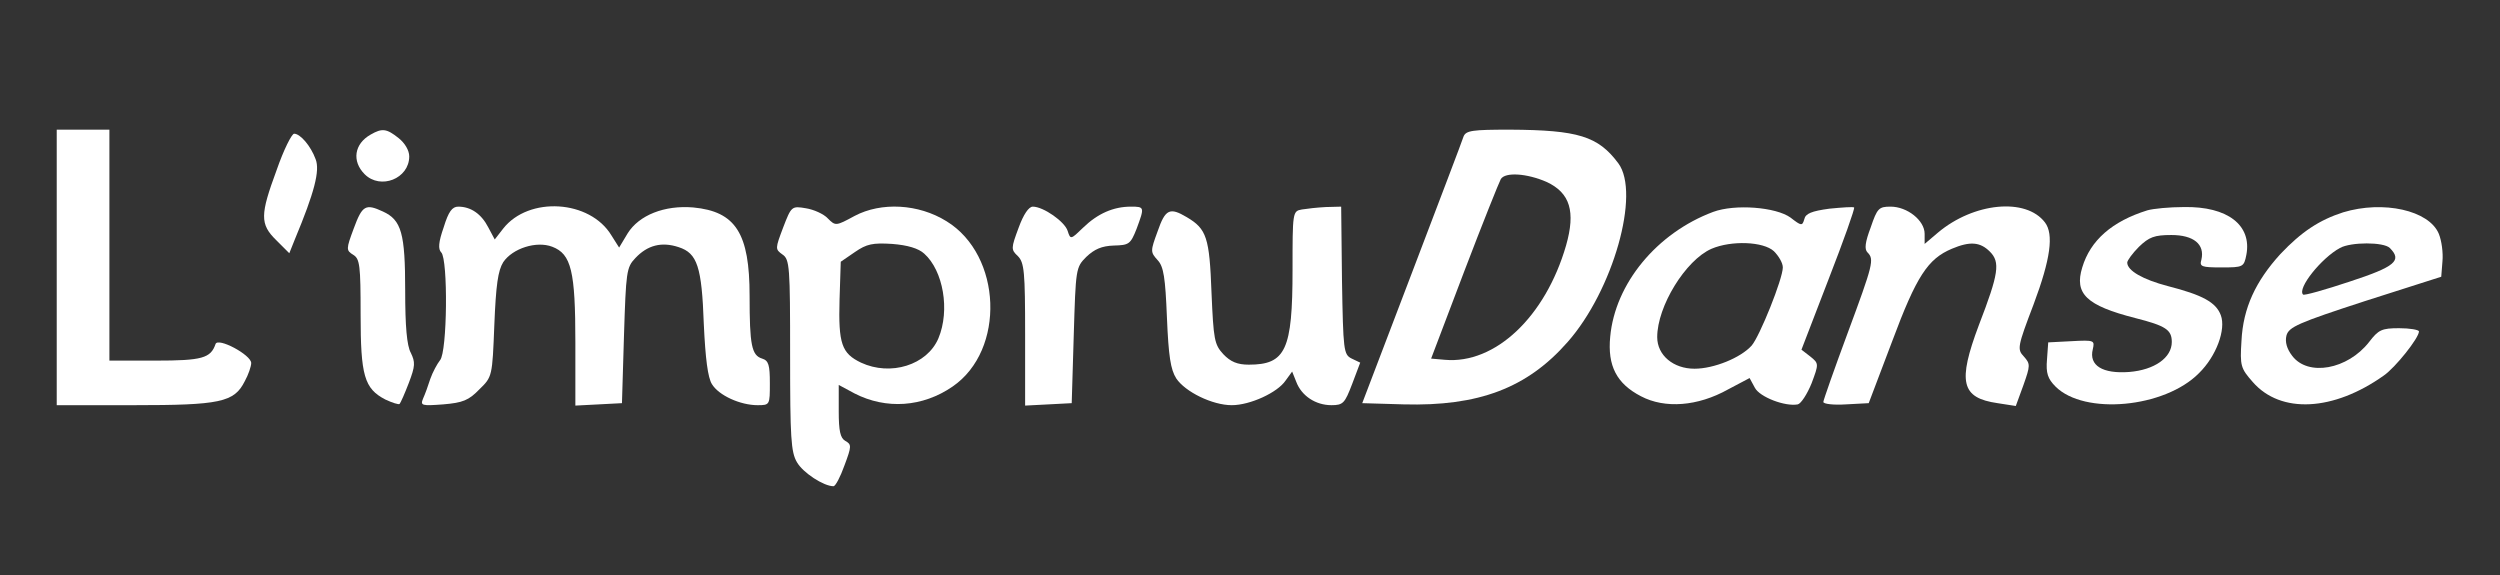 <?xml version="1.0" standalone="no"?>
<!DOCTYPE svg PUBLIC "-//W3C//DTD SVG 20010904//EN"
 "http://www.w3.org/TR/2001/REC-SVG-20010904/DTD/svg10.dtd">
<svg version="1.0" xmlns="http://www.w3.org/2000/svg"
 width="617pt" height="142pt" viewBox="0 0 617 142"
 preserveAspectRatio="xMidYMid meet">

<rect x="0" y="0" width="617" height="142" fill="#333333" stroke="none"/>

<g transform="translate(0,142) scale(0.1,-0.1)"
fill="white" stroke="none">
<path d="M140 760 l0 -340 190 0 c213 0 248 7 274 59 9 16 16 37 16 45 0 20
-82 64 -88 47 -12 -35 -33 -41 -148 -41 l-114 0 0 285 0 285 -65 0 -65 0 0
-340z"/>
<path d="M915 1088 c-41 -23 -47 -66 -15 -98 39 -39 110 -11 110 44 0 15 -11
33 -26 45 -30 24 -41 25 -69 9z"/>
<path d="M3612 1083 c-3 -10 -61 -162 -128 -338 l-122 -320 102 -3 c185 -5
305 40 405 154 112 127 180 367 125 441 -50 67 -99 82 -267 83 -93 0 -109 -2
-115 -17z m205 -112 c58 -27 72 -73 48 -157 -51 -176 -175 -293 -299 -282
l-34 3 82 216 c45 118 86 220 90 227 11 18 65 14 113 -7z"/>
<path d="M683 1001 c-41 -111 -42 -134 -1 -174 l32 -32 14 35 c48 115 62 169
51 197 -12 33 -38 63 -53 63 -6 0 -26 -40 -43 -89z"/>
<path d="M873 856 c-19 -51 -19 -54 -1 -65 16 -10 18 -26 18 -147 0 -151 9
-183 61 -210 17 -8 33 -13 35 -11 3 3 13 26 23 52 16 42 16 51 5 74 -10 18
-14 66 -14 154 0 141 -9 174 -55 195 -43 20 -51 15 -72 -42z"/>
<path d="M1095 859 c-13 -37 -14 -54 -6 -62 17 -17 15 -246 -3 -266 -7 -9 -18
-29 -24 -46 -5 -16 -13 -38 -18 -49 -7 -17 -3 -18 50 -14 48 4 63 10 89 37 32
31 32 32 37 159 4 99 9 134 22 155 23 34 82 53 121 38 47 -18 57 -60 57 -236
l0 -156 58 3 57 3 5 167 c5 157 6 168 28 191 30 32 65 41 107 27 46 -15 57
-48 62 -190 4 -86 10 -132 20 -148 17 -28 70 -52 113 -52 30 0 30 1 30 54 0
45 -3 56 -19 61 -26 8 -31 33 -31 155 0 154 -34 208 -139 218 -71 6 -134 -19
-162 -64 l-21 -35 -19 30 c-53 88 -204 97 -267 17 l-21 -27 -16 30 c-17 33
-43 51 -74 51 -15 0 -24 -12 -36 -51z"/>
<path d="M1933 859 c-20 -53 -20 -54 -2 -67 18 -12 19 -30 19 -249 0 -203 2
-239 17 -264 15 -26 66 -59 90 -59 5 0 17 23 27 51 18 48 18 52 2 61 -12 7
-16 24 -16 73 l0 65 39 -21 c78 -40 168 -34 242 17 131 90 122 324 -15 408
-69 43 -161 48 -227 13 -46 -25 -47 -25 -66 -6 -10 11 -35 22 -54 25 -35 6
-36 5 -56 -47z m348 -65 c47 -42 64 -140 35 -209 -28 -66 -118 -94 -191 -60
-48 23 -56 47 -53 155 l3 94 35 24 c29 20 44 23 92 20 38 -3 65 -11 79 -24z"/>
<path d="M2514 858 c-19 -51 -19 -54 -2 -70 16 -16 18 -39 18 -193 l0 -176 58
3 57 3 5 167 c5 165 5 168 31 194 20 19 38 27 68 28 37 1 41 3 56 41 20 54 20
55 -14 55 -43 0 -82 -17 -118 -52 -30 -29 -31 -30 -38 -8 -7 23 -60 60 -86 60
-10 0 -23 -19 -35 -52z"/>
<path d="M3213 903 c-23 -4 -23 -7 -23 -149 0 -198 -17 -234 -108 -234 -28 0
-45 7 -63 26 -22 24 -24 36 -29 152 -5 136 -12 157 -61 186 -42 25 -53 20 -72
-35 -18 -49 -18 -51 0 -71 15 -16 19 -43 23 -142 4 -95 9 -128 23 -150 22 -33
89 -66 137 -66 45 0 113 31 133 61 l16 22 10 -25 c13 -35 48 -58 87 -58 29 0
33 5 51 52 l20 53 -21 10 c-20 10 -21 19 -24 193 l-2 182 -38 -1 c-20 -1 -47
-4 -59 -6z"/>
<path d="M4228 897 c-139 -52 -242 -177 -254 -308 -7 -72 16 -116 76 -147 59
-31 140 -25 215 17 l53 28 13 -24 c12 -23 75 -47 106 -41 8 2 23 25 34 52 18
48 18 49 -3 66 l-22 17 67 174 c37 95 65 174 63 177 -3 2 -30 0 -61 -3 -44 -6
-59 -12 -62 -26 -5 -17 -7 -17 -34 4 -36 26 -137 34 -191 14z m150 -97 c12
-12 22 -29 22 -40 0 -28 -57 -170 -77 -193 -27 -30 -93 -57 -141 -57 -52 0
-92 33 -92 78 0 76 70 190 134 218 49 21 128 18 154 -6z"/>
<path d="M4617 859 c-14 -37 -16 -54 -8 -62 17 -17 14 -29 -49 -199 -33 -89
-60 -166 -60 -170 0 -5 25 -8 56 -6 l56 3 58 153 c60 161 88 203 147 228 45
19 70 17 94 -7 26 -26 22 -54 -27 -181 -53 -141 -44 -180 46 -193 l45 -7 19
52 c17 48 17 52 1 70 -17 18 -16 24 24 129 42 112 50 173 28 202 -47 62 -176
49 -264 -25 l-33 -28 0 25 c0 33 -43 67 -84 67 -29 0 -33 -4 -49 -51z"/>
<path d="M5300 901 c-87 -27 -141 -74 -161 -141 -20 -65 10 -94 131 -125 75
-19 90 -29 90 -59 0 -39 -43 -69 -105 -74 -66 -5 -100 16 -90 56 5 22 4 23
-52 20 l-58 -3 -3 -42 c-3 -34 2 -48 21 -67 71 -71 269 -53 354 33 43 42 67
108 54 143 -12 32 -45 50 -131 72 -61 16 -100 38 -100 58 0 5 13 23 29 39 25
24 38 29 80 29 55 0 83 -23 74 -61 -5 -17 0 -19 50 -19 53 0 55 1 61 31 14 73
-46 120 -154 118 -36 0 -76 -4 -90 -8z"/>
<path d="M5783 896 c-59 -19 -103 -48 -155 -103 -61 -67 -92 -133 -96 -214 -4
-62 -2 -68 28 -102 69 -79 199 -72 323 16 29 20 87 93 87 109 0 4 -22 8 -49 8
-43 0 -51 -4 -74 -34 -53 -68 -151 -86 -190 -34 -13 17 -18 34 -14 50 6 21 28
31 194 85 l188 60 3 38 c2 21 -2 51 -9 68 -24 58 -137 83 -236 53z m115 -88
c31 -31 14 -46 -99 -83 -60 -20 -113 -35 -115 -32 -15 15 45 90 91 115 27 15
108 15 123 0z"/>
</g>
</svg>
